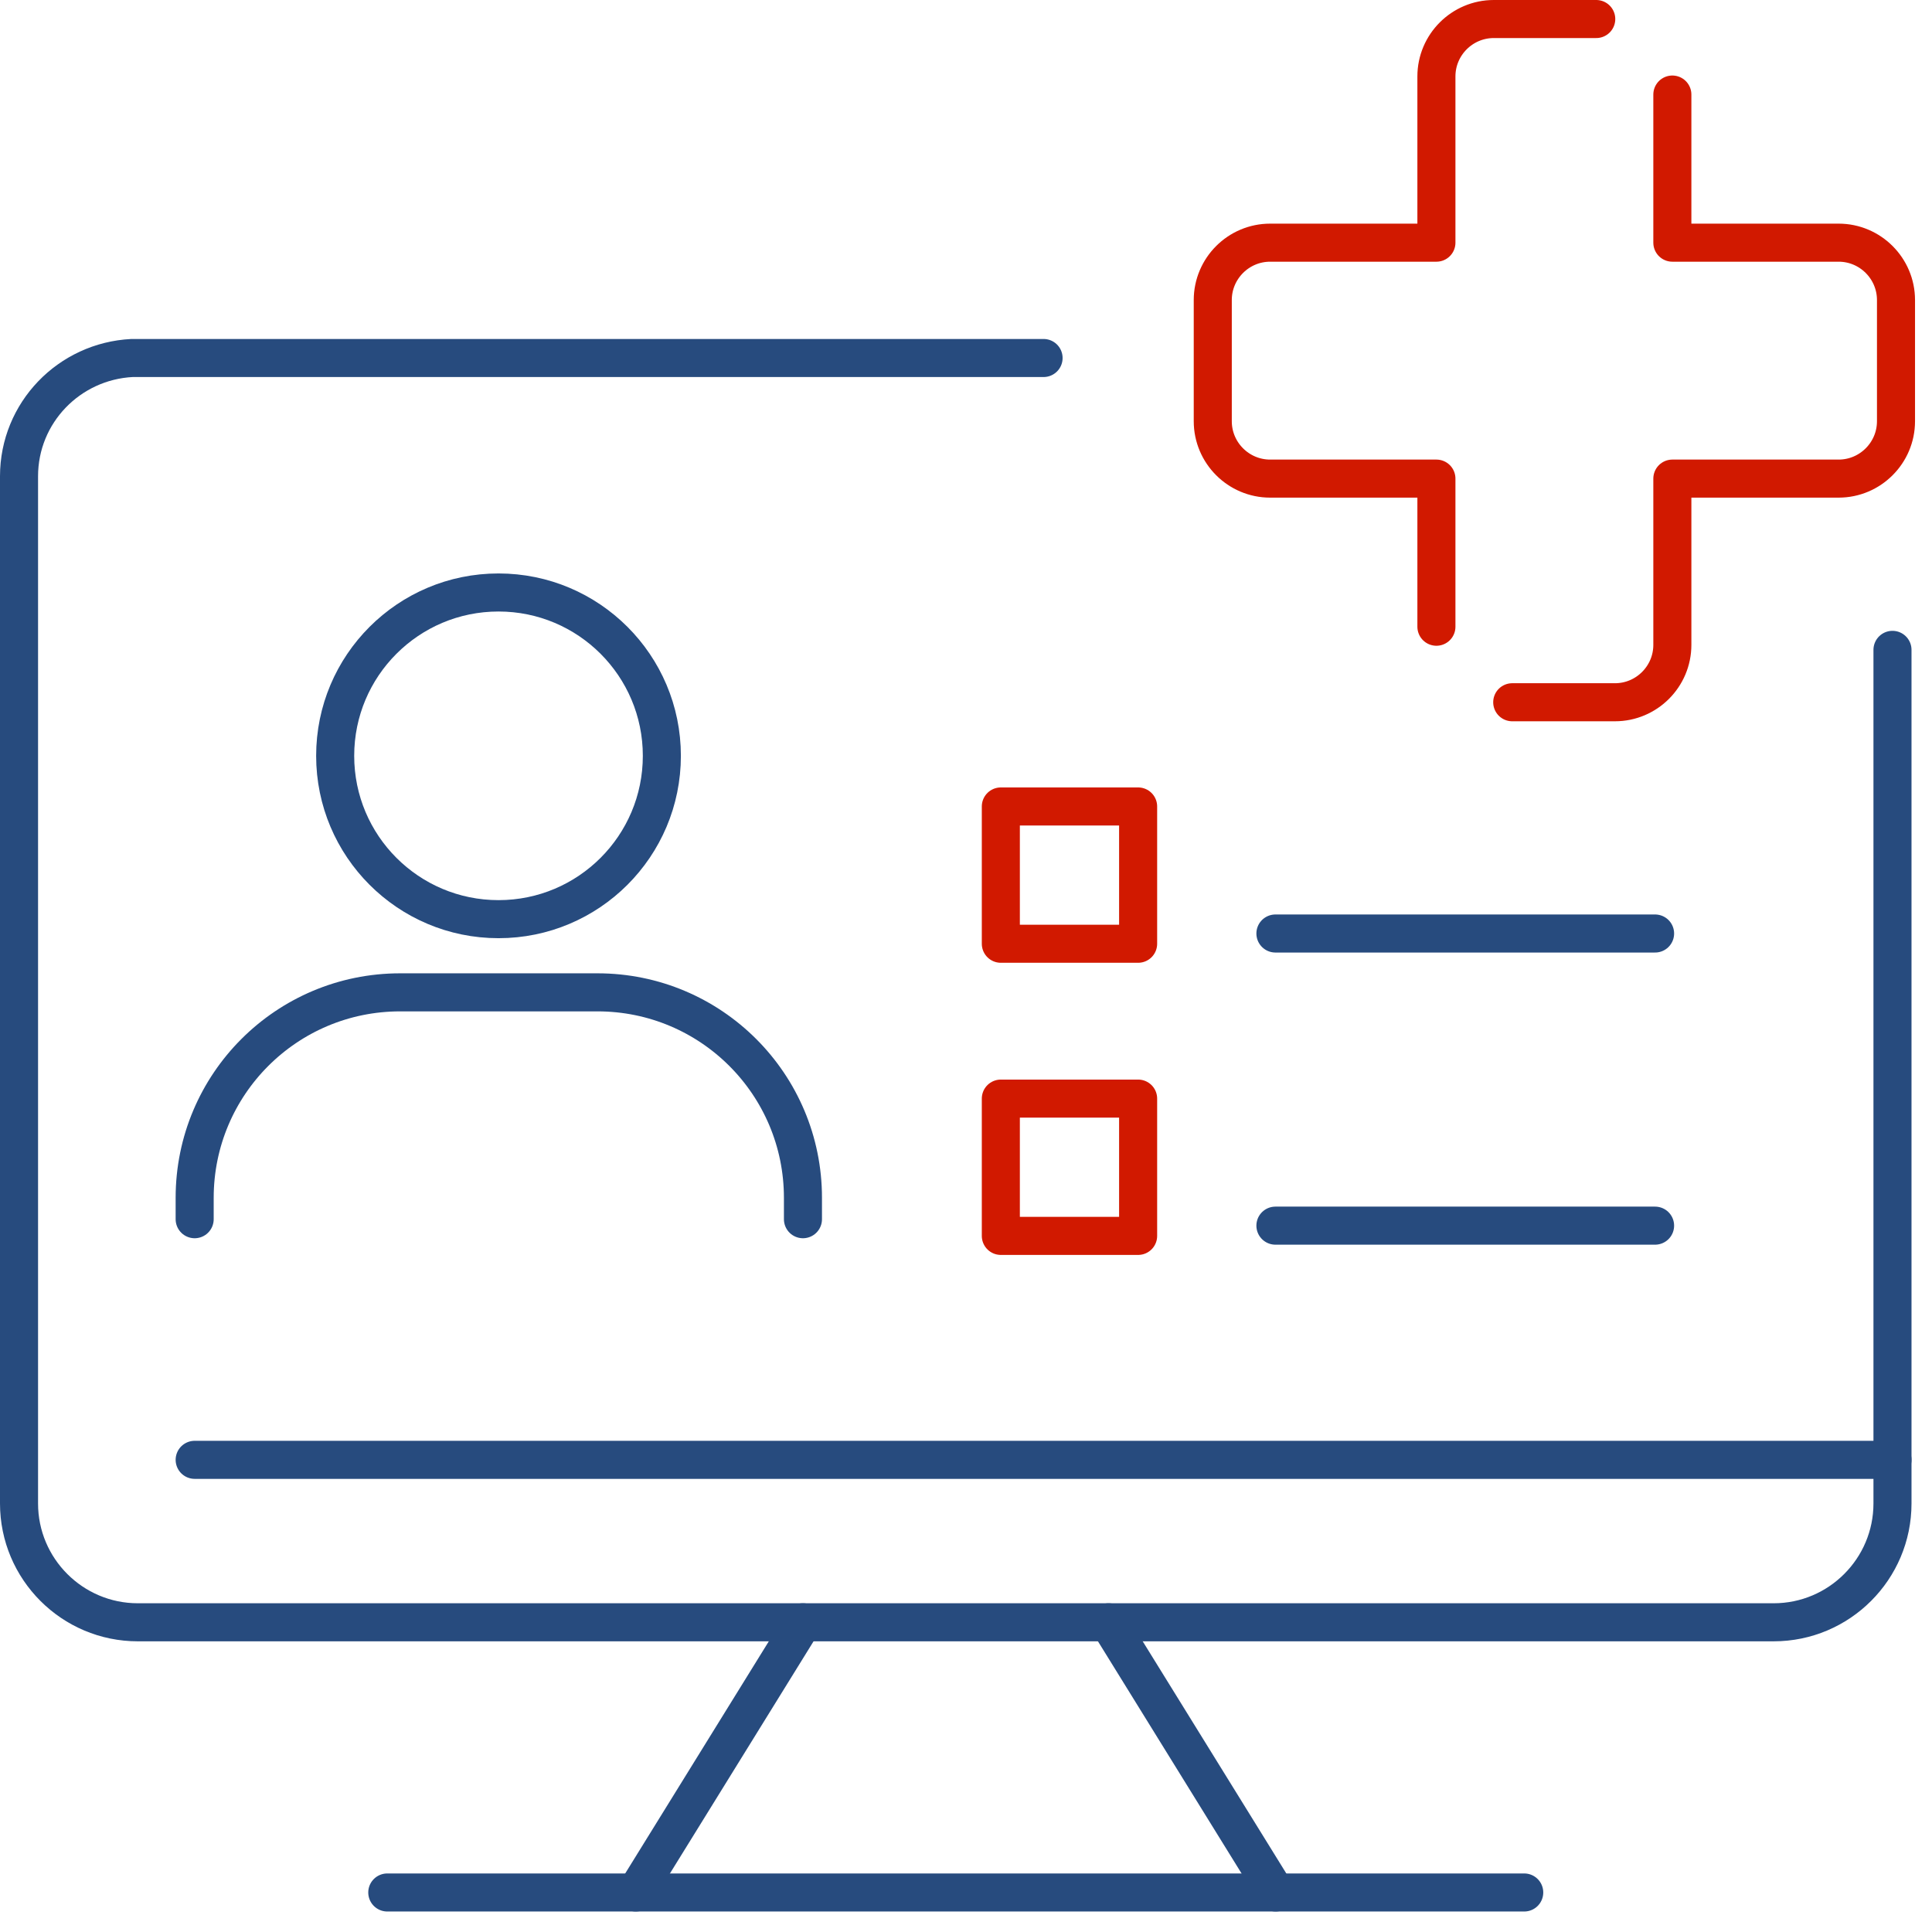 <svg width="66" height="66" viewBox="0 0 66 66" fill="none" xmlns="http://www.w3.org/2000/svg">
<g clip-path="url(#clip0_553_11931)">
<path d="M57.13 3.23V8.29H62.81C63.89 8.29 64.77 9.17 64.77 10.25V14.39C64.77 15.47 63.89 16.35 62.81 16.35H57.13V22.03C57.13 23.11 56.25 23.99 55.17 23.99H51.66" stroke="#D11900" stroke-width="1.3" stroke-linecap="round" stroke-linejoin="round"/>
<path d="M54.53 0.65H51.03C49.95 0.65 49.07 1.53 49.07 2.61V8.29H43.39C42.31 8.29 41.43 9.17 41.43 10.25V14.39C41.43 15.47 42.31 16.35 43.39 16.35H49.07V21.41" stroke="#D11900" stroke-width="1.3" stroke-linecap="round" stroke-linejoin="round"/>
<path d="M17.03 31.4C20.112 31.4 22.61 28.902 22.61 25.82C22.61 22.738 20.112 20.24 17.03 20.24C13.948 20.24 11.45 22.738 11.45 25.82C11.45 28.902 13.948 31.4 17.03 31.4Z" stroke="#274B7E" stroke-width="1.3" stroke-linecap="round" stroke-linejoin="round"/>
<path d="M27.43 41.65V40.92C27.43 37.04 24.29 33.9 20.41 33.9H17.04H13.67C9.79 33.9 6.65 37.04 6.65 40.92V41.65" stroke="#274B7E" stroke-width="1.3" stroke-linecap="round" stroke-linejoin="round"/>
<path d="M43.57 31.89H56.54" stroke="#274B7E" stroke-width="1.3" stroke-linecap="round" stroke-linejoin="round"/>
<path d="M27.43 55.42L21.72 64.65" stroke="#274B7E" stroke-width="1.3" stroke-linecap="round" stroke-linejoin="round"/>
<path d="M37.87 55.42L43.58 64.65" stroke="#274B7E" stroke-width="1.3" stroke-linecap="round" stroke-linejoin="round"/>
<path d="M52.07 64.65H32.65H13.23" stroke="#274B7E" stroke-width="1.3" stroke-linecap="round" stroke-linejoin="round"/>
<path d="M64.65 49.87H6.65" stroke="#274B7E" stroke-width="1.3" stroke-linecap="round" stroke-linejoin="round"/>
<path d="M64.65 22.2V51.36C64.65 53.6 62.83 55.42 60.59 55.42H4.71C2.47 55.42 0.65 53.6 0.65 51.36V16.27C0.65 14.1 2.36 12.34 4.51 12.23H35.65" stroke="#274B7E" stroke-width="1.3" stroke-linecap="round" stroke-linejoin="round"/>
<path d="M38.88 27.55H34.19V32.24H38.88V27.55Z" stroke="#D11900" stroke-width="1.3" stroke-linecap="round" stroke-linejoin="round"/>
<path d="M43.57 41.87H56.54" stroke="#274B7E" stroke-width="1.3" stroke-linecap="round" stroke-linejoin="round"/>
<path d="M38.88 37.53H34.19V42.22H38.88V37.53Z" stroke="#D11900" stroke-width="1.3" stroke-linecap="round" stroke-linejoin="round"/>
</g>
<defs>
<clipPath id="clip0_553_11931">
<rect width="65.42" height="65.3" fill="white"/>
</clipPath>
</defs>
</svg>
